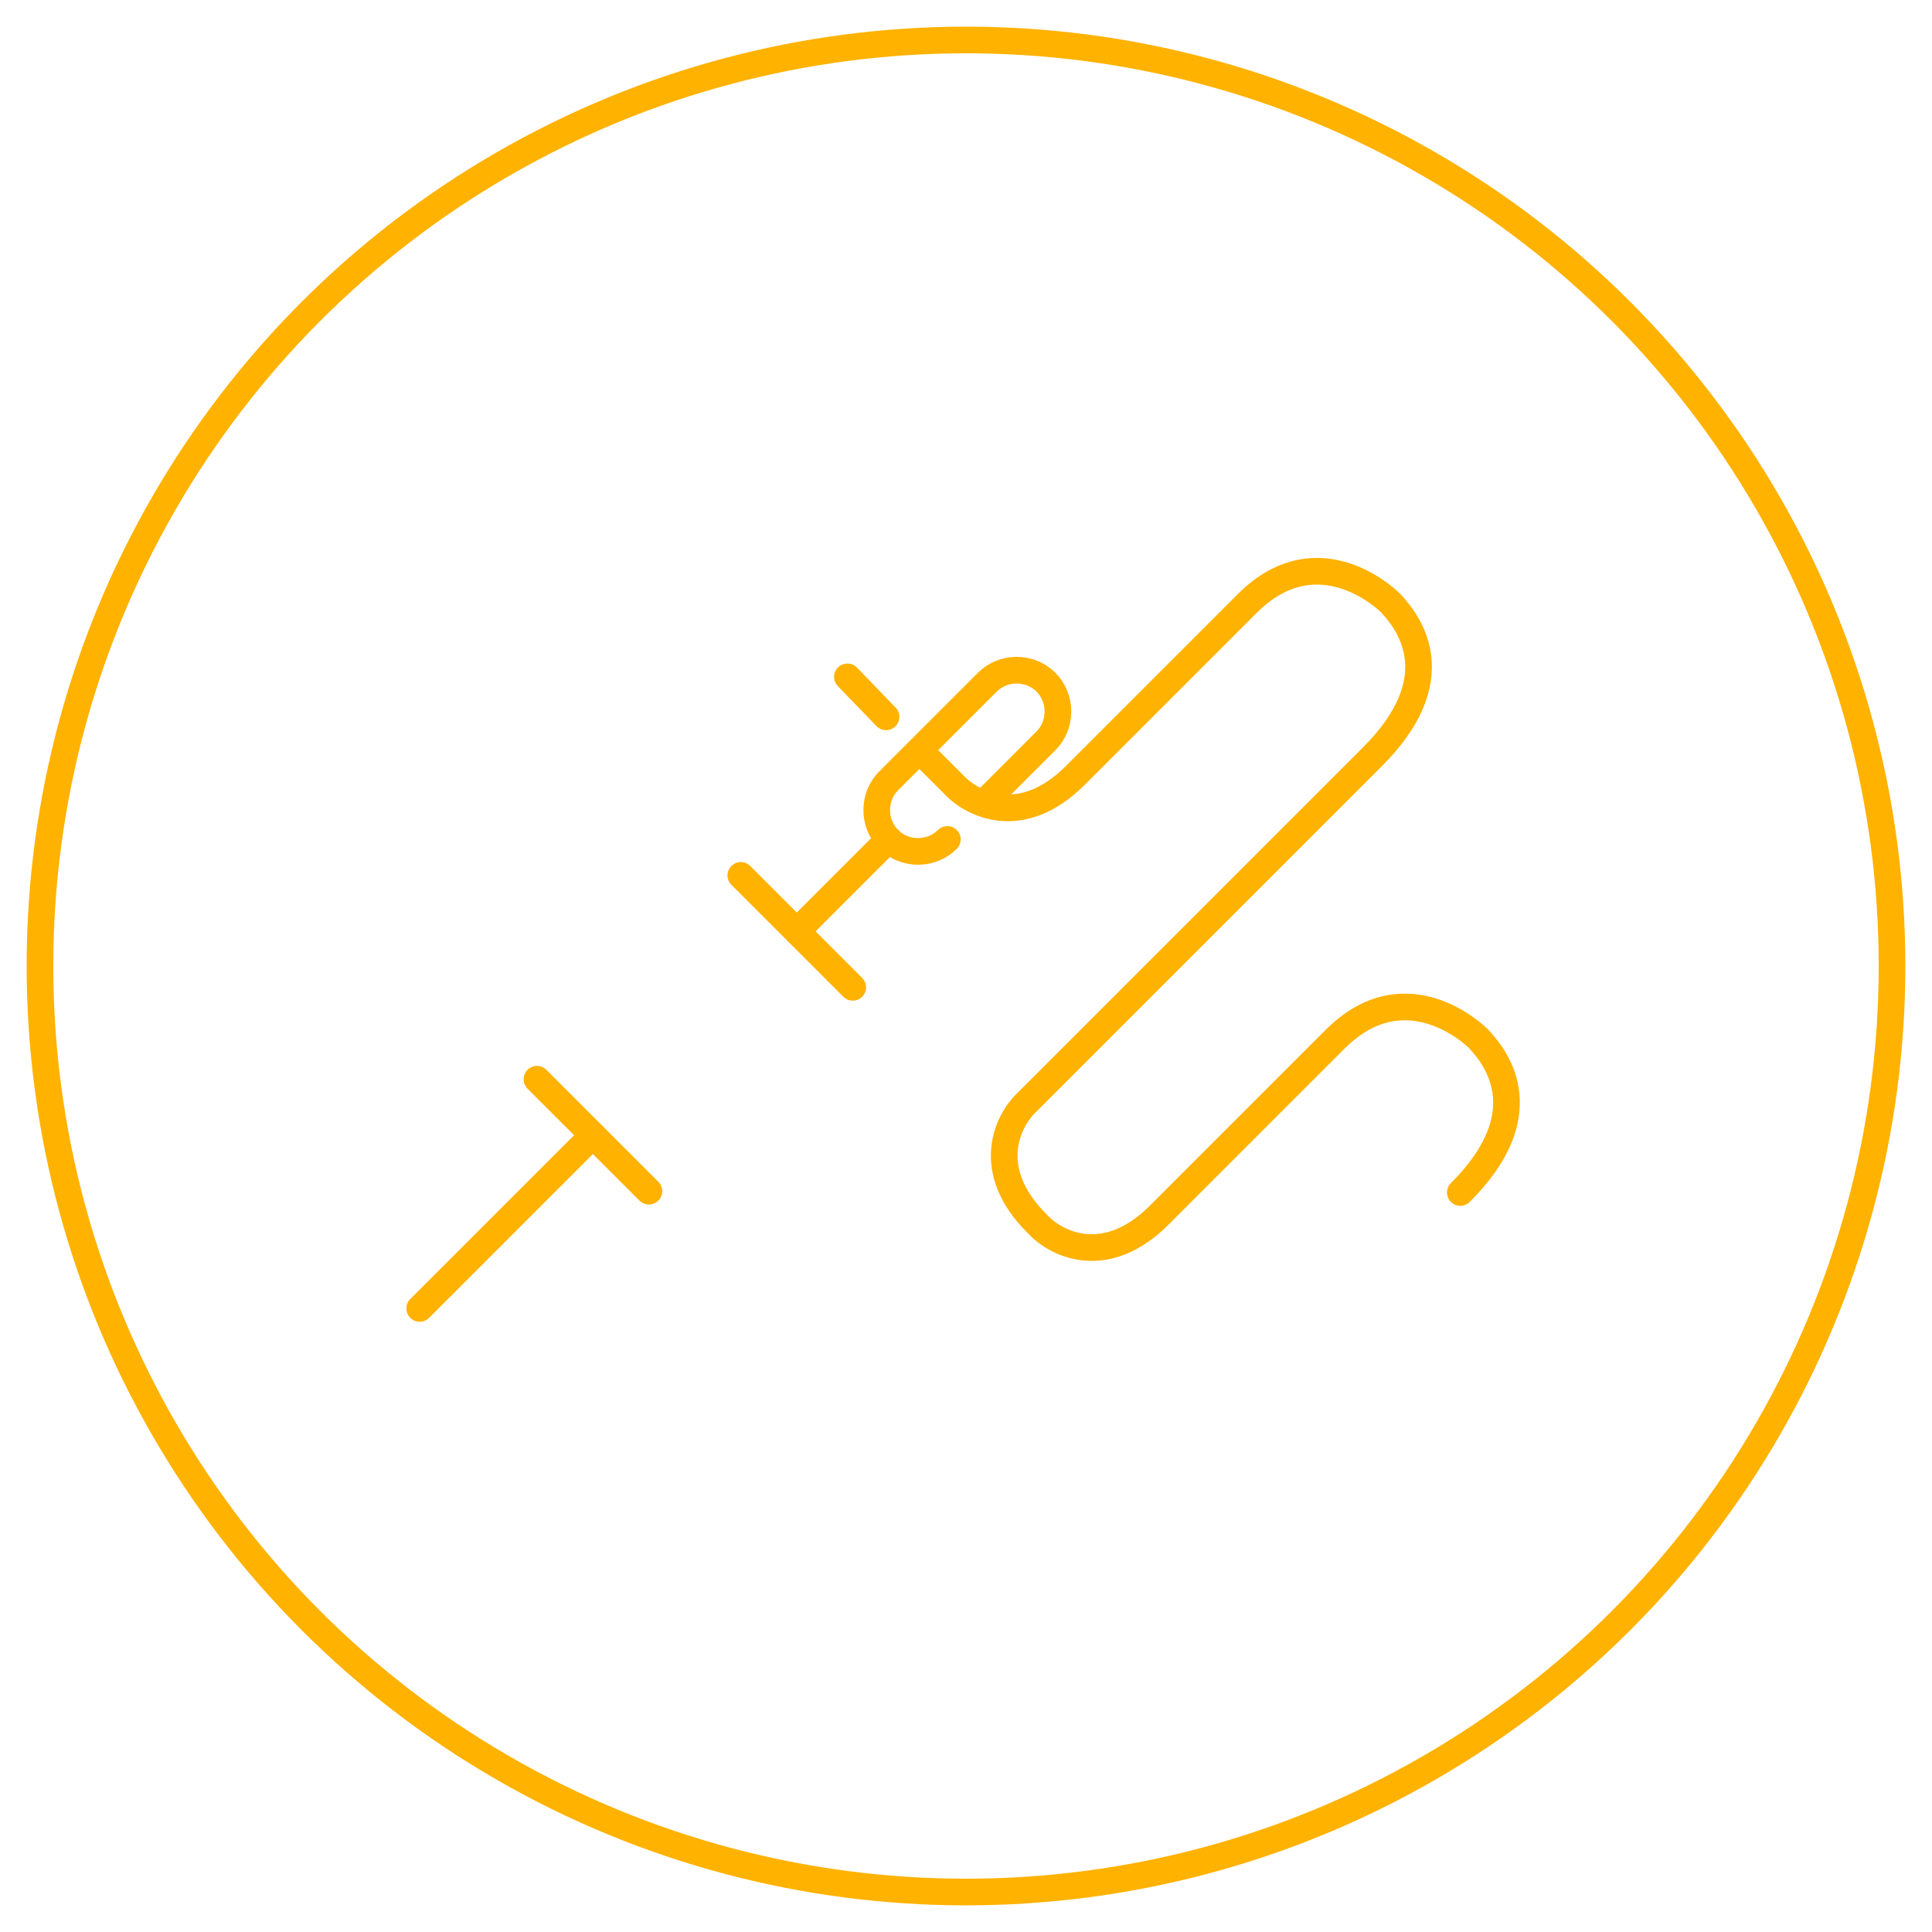 <?xml version="1.0" encoding="utf-8"?>
<!-- Generator: Adobe Illustrator 25.2.0, SVG Export Plug-In . SVG Version: 6.00 Build 0)  -->
<svg version="1.1" id="Ebene_1" xmlns="http://www.w3.org/2000/svg" xmlns:xlink="http://www.w3.org/1999/xlink" x="0px" y="0px"
	 viewBox="0 0 145 145" style="enable-background:new 0 0 145 145;" xml:space="preserve">
<style type="text/css">
	.st0{clip-path:url(#SVGID_2_);fill:none;stroke:#FFB200;stroke-width:2;}
	.st1{fill:none;stroke:#FFB200;stroke-width:2;stroke-linecap:round;}
</style>
<g>
	<defs>
		<rect id="SVGID_1_" x="2" y="2" width="141" height="141"/>
	</defs>
	<clipPath id="SVGID_2_">
		<use xlink:href="#SVGID_1_"  style="overflow:visible;"/>
	</clipPath>
	<circle class="st0" cx="72.5" cy="72.5" r="69.5"/>
</g>
<path class="st1" d="M109.6,89.5c5.8-5.8,2.9-9.9,1.4-11.5l-0.1-0.1c0,0-5.3-5.3-10.7,0.1L88.6,89.6L87,91.2c-4,4-7.7,2.2-9.1,0.7
	l-0.1-0.1c-4-4-2.2-7.7-0.7-9.1L103,56.8c5.8-5.8,2.9-9.9,1.4-11.5l-0.1-0.1c0,0-5.3-5.3-10.7,0.1L81.9,57l-1.2,1.2
	c-4,4-7.7,2.2-9.1,0.7l-2.4-2.4"/>
<line class="st1" x1="59.8" y1="69.9" x2="66.7" y2="63"/>
<path class="st1" d="M71.1,63c-1.2,1.2-3.2,1.2-4.4,0c-1.2-1.2-1.2-3.2,0-4.4l7.4-7.4c1.2-1.2,3.2-1.2,4.4,0c1.2,1.2,1.2,3.2,0,4.4
	L74.1,60"/>
<line class="st1" x1="55.6" y1="65.7" x2="64" y2="74.1"/>
<line class="st1" x1="40.3" y1="81" x2="48.7" y2="89.4"/>
<line class="st1" x1="31.5" y1="98.2" x2="44.5" y2="85.2"/>
<line class="st1" x1="63.6" y1="50.8" x2="66.5" y2="53.8"/>
</svg>
